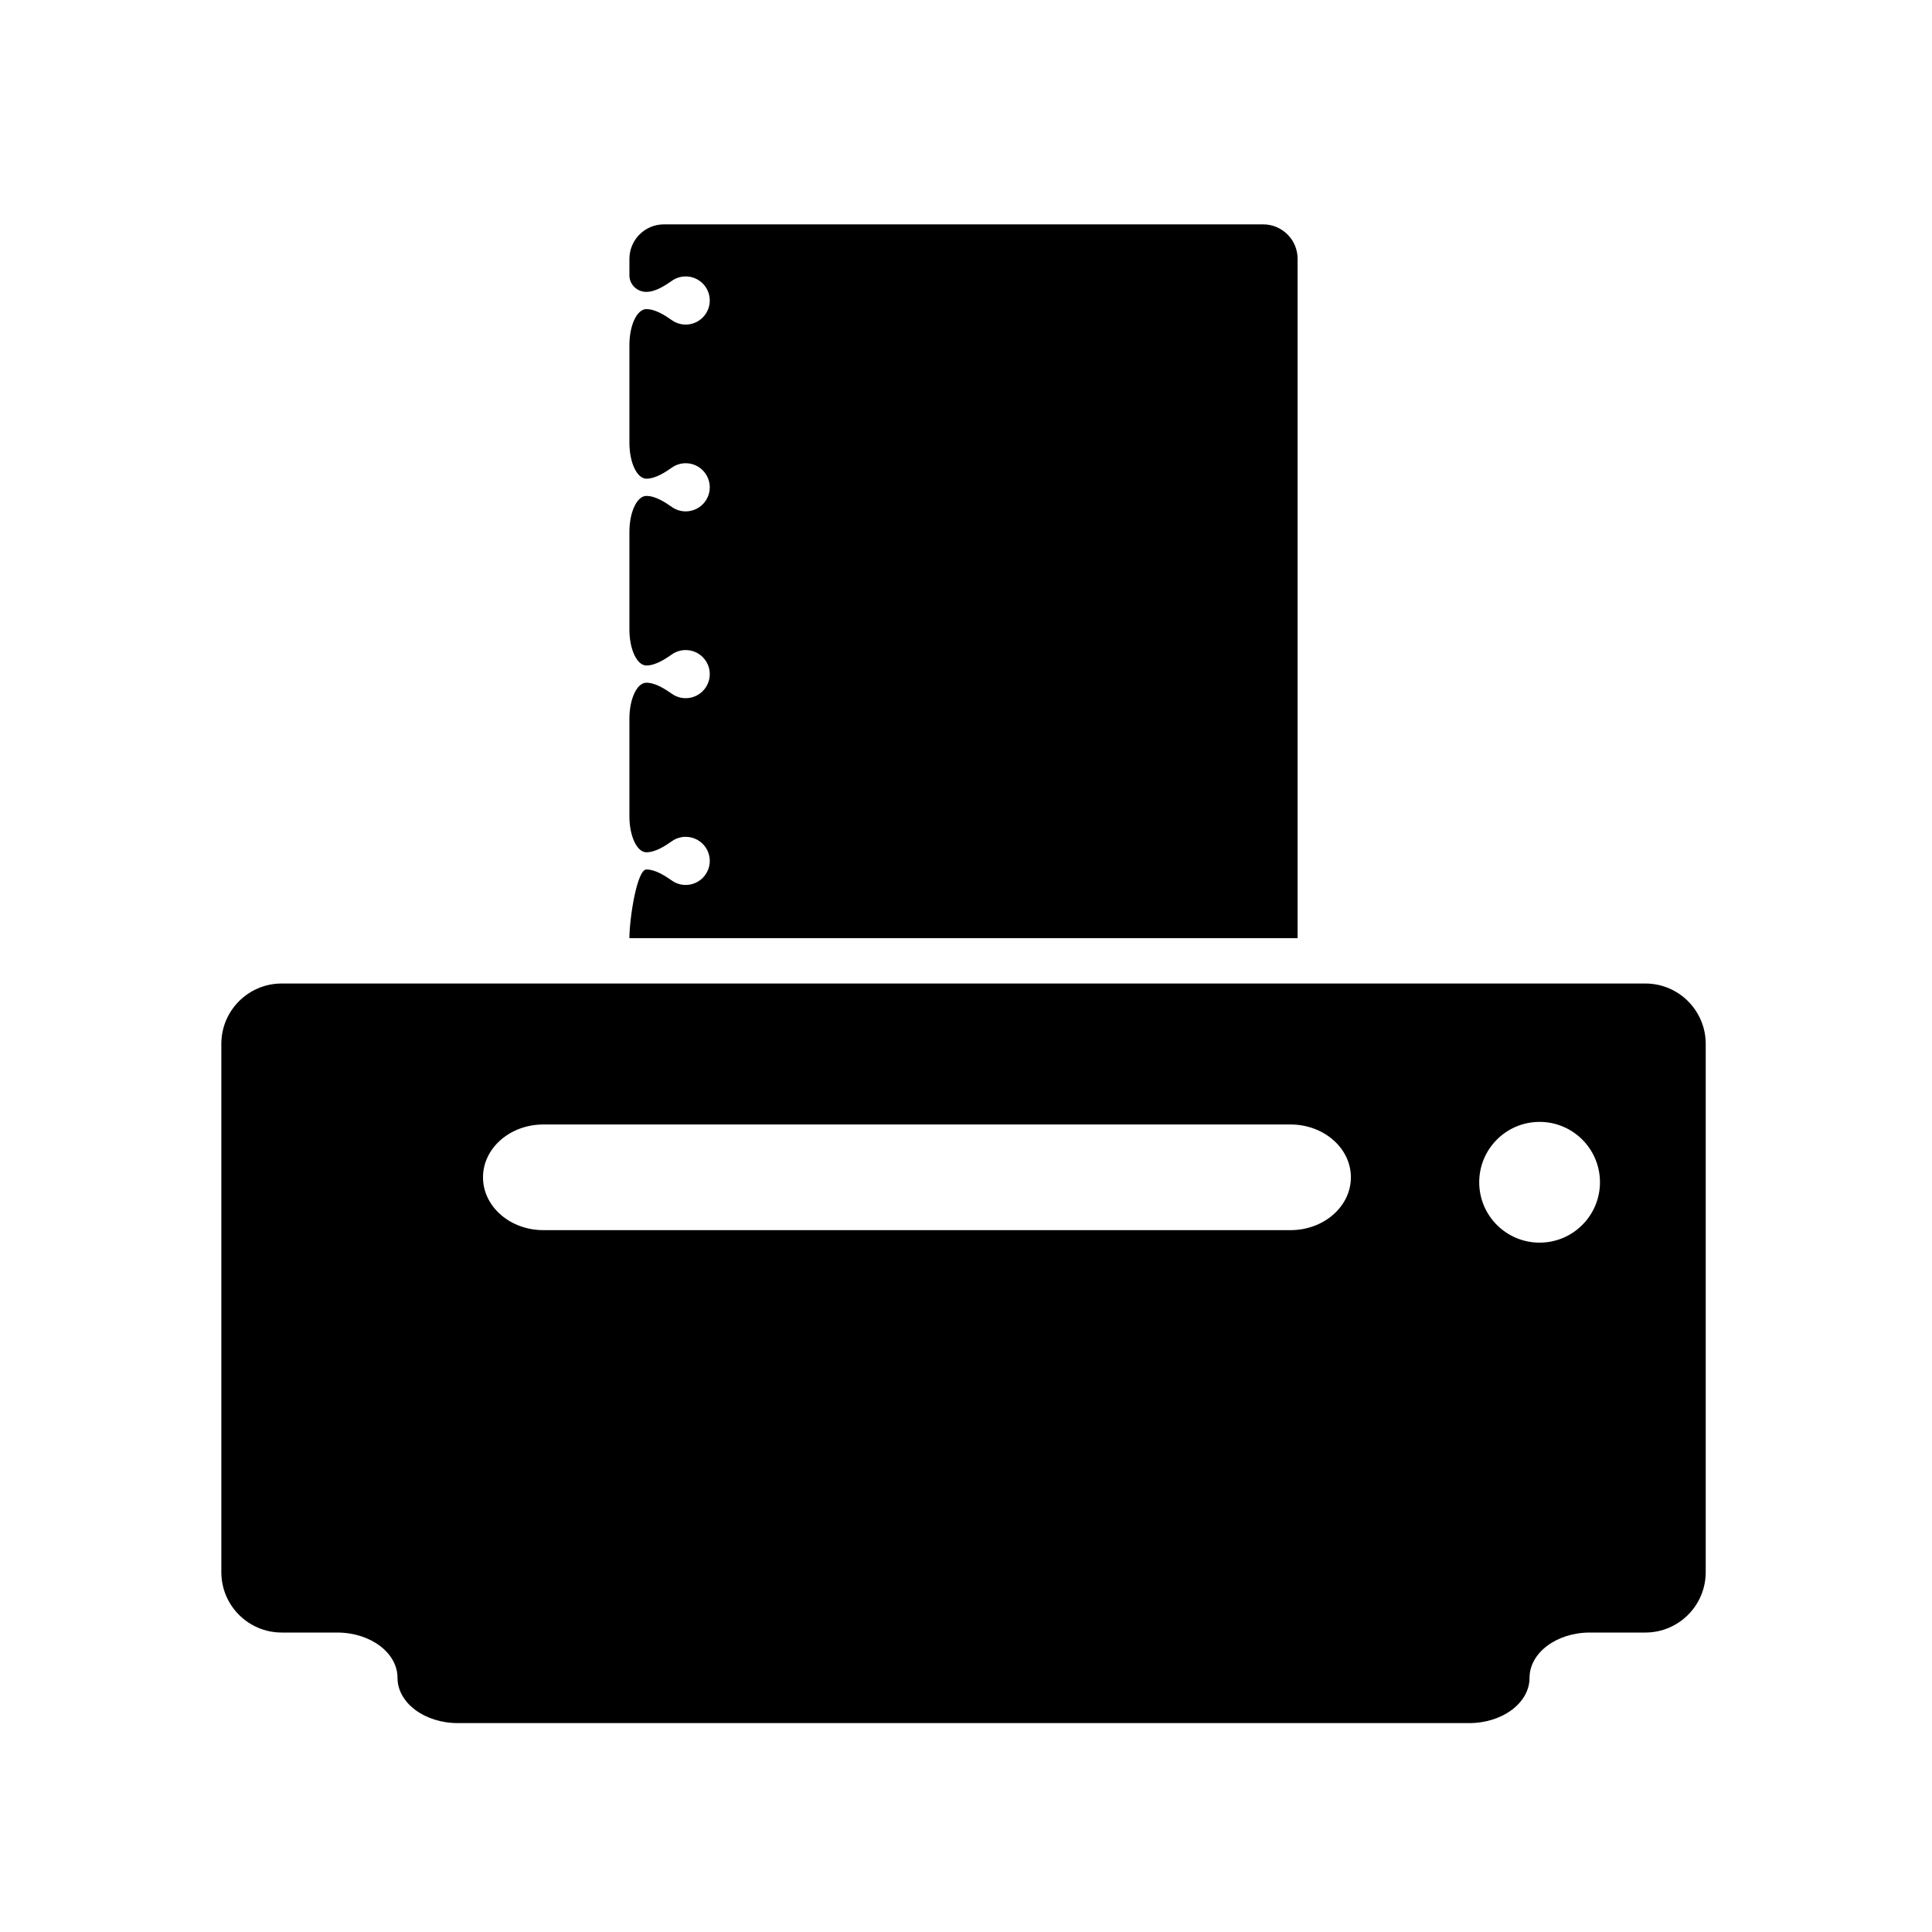 <?xml version="1.0" encoding="utf-8"?>
<!-- Generator: Adobe Illustrator 17.0.0, SVG Export Plug-In . SVG Version: 6.00 Build 0)  -->
<!DOCTYPE svg PUBLIC "-//W3C//DTD SVG 1.1//EN" "http://www.w3.org/Graphics/SVG/1.1/DTD/svg11.dtd">
<svg version="1.1" id="Capa_1" xmlns="http://www.w3.org/2000/svg" xmlns:xlink="http://www.w3.org/1999/xlink" x="0px" y="0px"
	 width="64px" height="64px" viewBox="0 0 64 64" enable-background="new 0 0 64 64" xml:space="preserve">
<path d="M42.985,31.079V8.575c0-0.631-0.512-1.143-1.143-1.143H21.994c-0.631,0-1.144,0.512-1.144,1.143c0,0,0,0.245,0,0.547
	c0,0.302,0.251,0.547,0.562,0.547c0.309,0,0.634-0.22,0.851-0.371c0.128-0.089,0.283-0.141,0.451-0.141
	c0.44,0,0.798,0.357,0.798,0.797c0,0.44-0.357,0.798-0.798,0.798c-0.168,0-0.323-0.052-0.451-0.141
	c-0.217-0.151-0.542-0.371-0.851-0.371c-0.311,0-0.562,0.533-0.562,1.191v3.235c0,0.658,0.251,1.191,0.562,1.191
	c0.309,0,0.634-0.22,0.851-0.371c0.128-0.088,0.283-0.141,0.451-0.141c0.44,0,0.798,0.357,0.798,0.798
	c0,0.439-0.357,0.797-0.798,0.797c-0.168,0-0.323-0.052-0.451-0.141c-0.217-0.151-0.542-0.371-0.851-0.371
	c-0.311,0-0.562,0.534-0.562,1.191v3.235c0,0.658,0.251,1.191,0.562,1.191c0.309,0,0.634-0.22,0.851-0.371
	c0.128-0.088,0.283-0.14,0.451-0.14c0.44,0,0.798,0.357,0.798,0.797c0,0.44-0.357,0.797-0.798,0.797
	c-0.168,0-0.323-0.052-0.451-0.141c-0.217-0.15-0.542-0.371-0.851-0.371c-0.311,0-0.562,0.533-0.562,1.191v3.235
	c0,0.657,0.251,1.191,0.562,1.191c0.309,0,0.634-0.221,0.851-0.371c0.128-0.089,0.283-0.141,0.451-0.141
	c0.44,0,0.798,0.357,0.798,0.797c0,0.44-0.357,0.797-0.798,0.797c-0.168,0-0.323-0.052-0.451-0.141
	c-0.217-0.15-0.542-0.371-0.851-0.371c-0.311,0-0.562,1.618-0.562,2.275H42.985z"/>
<path fill-rule="evenodd" clip-rule="evenodd" d="M54.504,32.58H9.332c-1.105,0-2,0.896-2,2v17.5c0,1.104,0.895,2,2,2h1.836
	c1.104,0,2,0.671,2,1.5c0,0.829,0.895,1.5,2,1.5h33.5c1.104,0,2-0.671,2-1.5c0-0.829,0.895-1.5,2-1.5h1.836c1.104,0,2-0.896,2-2
	v-17.5C56.504,33.475,55.608,32.58,54.504,32.58z M42.75,40.75H18c-1.105,0-2-0.784-2-1.75s0.895-1.75,2-1.75h24.75
	c1.104,0,2,0.784,2,1.75S43.854,40.75,42.75,40.75z M51.001,41.164c-1.105,0-2-0.896-2-2s0.895-2,2-2c1.104,0,2,0.896,2,2
	S52.105,41.164,51.001,41.164z"/>
</svg>
